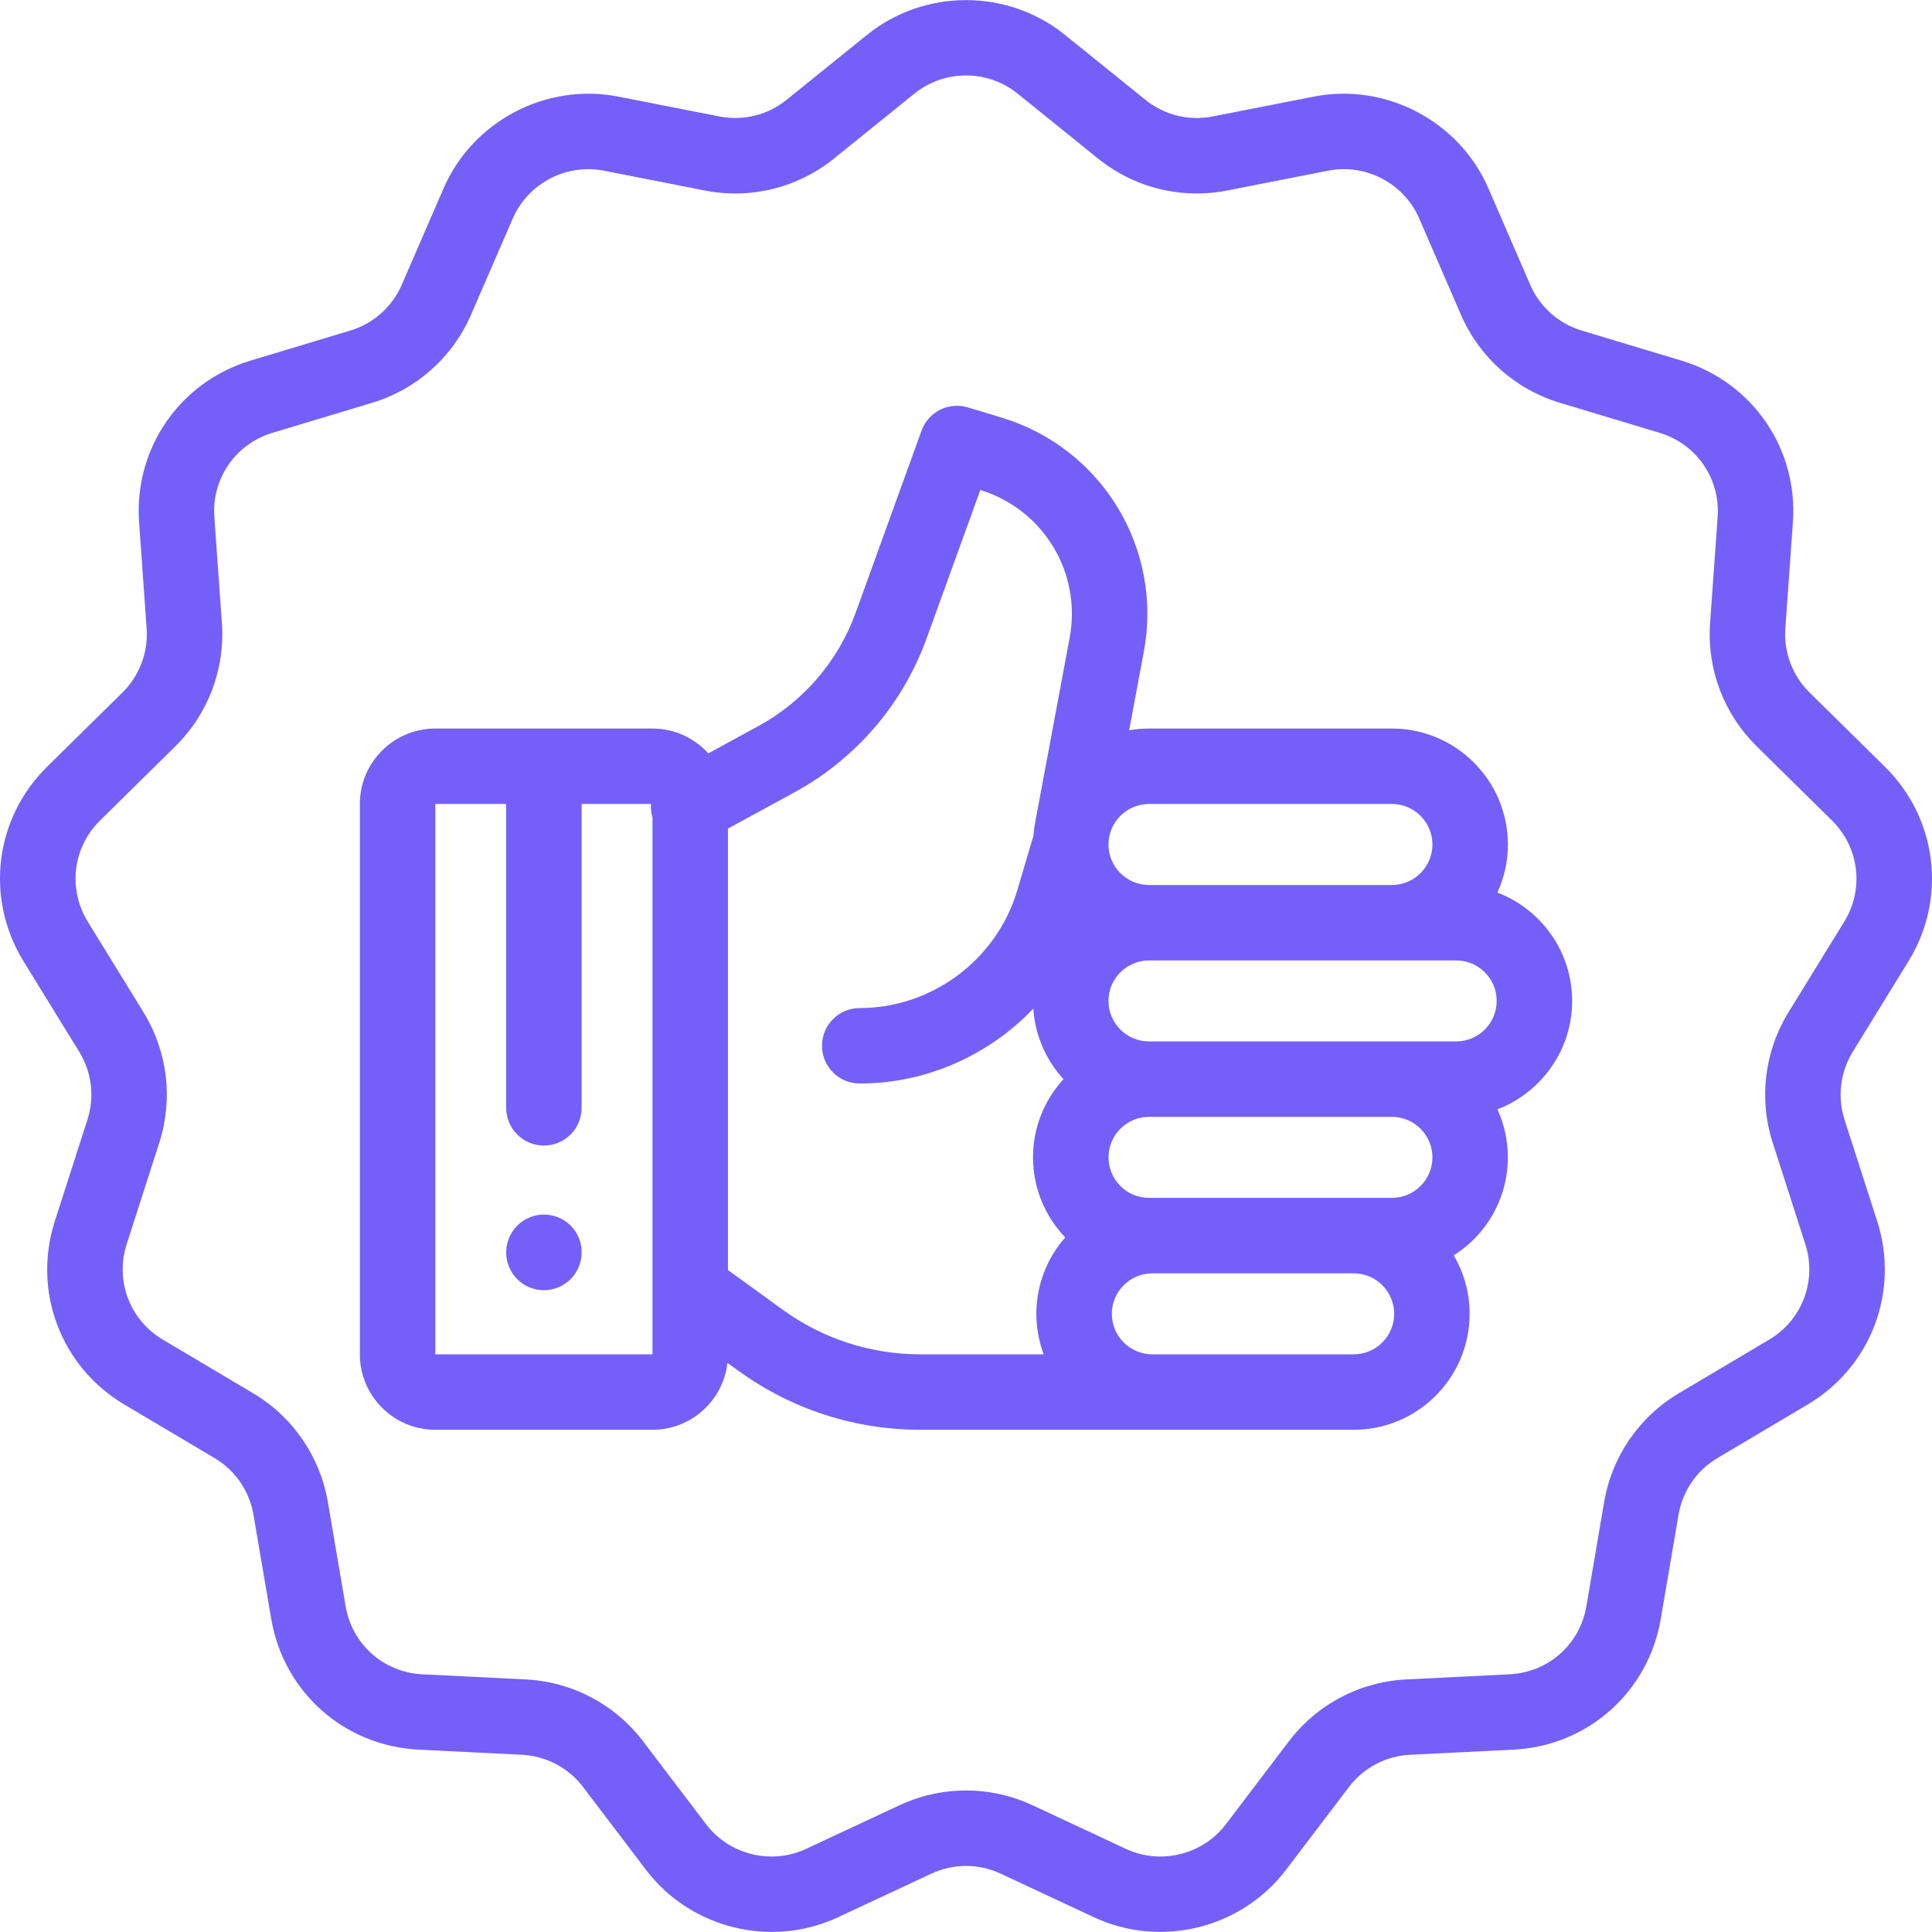 <svg width="56" height="56" viewBox="0 0 56 56" fill="none" xmlns="http://www.w3.org/2000/svg">
<g clip-path="url(#clip0)">
<path d="M55.318 27.862C56.438 26.042 56.157 23.724 54.634 22.224L52.451 20.073C51.956 19.585 51.7 18.908 51.749 18.214L51.968 15.142C52.121 13.001 50.791 11.072 48.736 10.452L45.845 9.581C45.175 9.379 44.631 8.895 44.353 8.253L43.143 5.461C42.297 3.509 40.167 2.39 38.08 2.8L35.147 3.376C34.457 3.511 33.747 3.335 33.2 2.893L30.864 1.008C29.205 -0.332 26.795 -0.332 25.135 1.008L22.8 2.893C22.253 3.335 21.543 3.511 20.853 3.376L17.919 2.8C15.832 2.391 13.703 3.509 12.857 5.461L11.646 8.253C11.368 8.895 10.824 9.379 10.154 9.581L7.264 10.452C5.208 11.072 3.879 13.001 4.032 15.142L4.25 18.214C4.3 18.908 4.044 19.585 3.549 20.073L1.365 22.224C-0.157 23.724 -0.438 26.042 0.682 27.863L2.296 30.486C2.66 31.077 2.747 31.795 2.534 32.456L1.59 35.393C0.935 37.431 1.763 39.617 3.603 40.71L6.22 42.264C6.819 42.62 7.23 43.218 7.347 43.905L7.862 46.926C8.224 49.049 9.98 50.607 12.131 50.714L15.128 50.863C15.829 50.898 16.475 51.238 16.9 51.797L18.727 54.201C19.608 55.36 20.978 55.997 22.373 55.997C23.021 55.997 23.674 55.86 24.287 55.574L26.996 54.309C27.634 54.011 28.366 54.011 29.004 54.309L31.713 55.574C33.645 56.476 35.983 55.898 37.273 54.201L39.1 51.797C39.524 51.238 40.17 50.898 40.871 50.863L43.869 50.714C46.02 50.607 47.776 49.049 48.138 46.926L48.653 43.905C48.77 43.218 49.181 42.619 49.78 42.263L52.397 40.71C54.237 39.617 55.065 37.431 54.41 35.393L53.465 32.456C53.253 31.795 53.34 31.077 53.704 30.485L55.318 27.862ZM51.841 29.34C51.142 30.476 50.975 31.855 51.384 33.125L52.328 36.063C52.669 37.123 52.238 38.261 51.28 38.83L48.664 40.383C47.512 41.067 46.722 42.217 46.497 43.538L45.982 46.558C45.793 47.663 44.88 48.474 43.76 48.53L40.763 48.679C39.415 48.746 38.175 49.4 37.358 50.474L35.532 52.878C34.86 53.761 33.644 54.061 32.638 53.592L29.929 52.327C28.703 51.755 27.297 51.755 26.07 52.327L23.361 53.592C22.356 54.061 21.139 53.761 20.468 52.878L18.641 50.474C17.825 49.4 16.584 48.746 15.237 48.679L12.24 48.53C11.12 48.474 10.207 47.663 10.018 46.559L9.503 43.538C9.278 42.217 8.488 41.067 7.336 40.383L4.72 38.83C3.762 38.261 3.331 37.123 3.672 36.063L4.616 33.125C5.025 31.856 4.858 30.476 4.159 29.34L2.545 26.716C1.962 25.769 2.108 24.562 2.9 23.782L5.083 21.631C6.035 20.694 6.527 19.392 6.432 18.059L6.213 14.987C6.134 13.873 6.826 12.869 7.895 12.546L10.786 11.675C12.073 11.287 13.118 10.357 13.653 9.123L14.864 6.331C15.243 5.456 16.118 4.903 17.048 4.903C17.197 4.903 17.348 4.917 17.498 4.946L20.431 5.522C21.758 5.782 23.122 5.445 24.174 4.595L26.509 2.71C27.373 2.013 28.627 2.013 29.491 2.71L31.826 4.595C32.878 5.444 34.242 5.782 35.569 5.522L38.502 4.946C39.588 4.733 40.696 5.315 41.136 6.331L42.346 9.123C42.881 10.357 43.926 11.287 45.214 11.675L48.105 12.546C49.175 12.869 49.866 13.873 49.787 14.987L49.568 18.059C49.473 19.392 49.965 20.694 50.917 21.631L53.1 23.782C53.892 24.563 54.038 25.769 53.456 26.716L51.841 29.34Z" fill="#755FF9"/>
<path d="M15.765 35.205C15.161 35.205 14.672 35.699 14.672 36.303C14.672 36.907 15.161 37.397 15.765 37.397C16.369 37.397 16.859 36.907 16.859 36.303V36.293C16.859 35.689 16.369 35.205 15.765 35.205Z" fill="#755FF9"/>
<path d="M45.569 29.013C45.569 27.58 44.668 26.355 43.403 25.872C43.597 25.447 43.707 24.975 43.707 24.478C43.707 22.625 42.199 21.117 40.346 21.117H33.304C33.108 21.117 32.916 21.135 32.729 21.167L33.155 18.887C33.713 15.905 31.944 12.991 29.042 12.108L28.058 11.809C27.501 11.64 26.909 11.936 26.711 12.483L24.802 17.76C24.293 19.166 23.29 20.333 21.978 21.048L20.53 21.837C20.13 21.396 19.554 21.117 18.913 21.117H12.618C11.412 21.117 10.431 22.098 10.431 23.304V39.256C10.431 40.462 11.412 41.443 12.618 41.443H18.913C20.035 41.443 20.962 40.593 21.085 39.503L21.399 39.73C22.946 40.851 24.773 41.443 26.683 41.443H39.237C41.091 41.443 42.598 39.935 42.598 38.082C42.598 37.464 42.43 36.886 42.138 36.388C43.08 35.792 43.706 34.742 43.706 33.547C43.706 33.05 43.597 32.578 43.403 32.154C44.668 31.671 45.569 30.445 45.569 29.013ZM18.913 39.256H12.618V23.304H14.672V32.111C14.672 32.715 15.161 33.204 15.765 33.204C16.369 33.204 16.859 32.715 16.859 32.111V23.304H18.87C18.86 23.438 18.873 23.574 18.913 23.707V39.256H18.913ZM31.005 18.485L30.009 23.817C30.008 23.819 30.008 23.82 30.008 23.823C29.982 23.955 29.964 24.09 29.954 24.227L29.486 25.808C28.892 27.816 27.014 29.219 24.92 29.219C24.316 29.219 23.826 29.708 23.826 30.312C23.826 30.916 24.316 31.406 24.92 31.406C26.856 31.406 28.665 30.583 29.951 29.236C30.003 30.021 30.325 30.733 30.826 31.28C30.278 31.878 29.943 32.674 29.943 33.547C29.943 34.446 30.299 35.264 30.876 35.867C30.356 36.459 30.04 37.234 30.04 38.082C30.04 38.495 30.115 38.89 30.252 39.256H26.683C25.237 39.256 23.853 38.807 22.682 37.959L21.1 36.813V24.016L23.024 22.969C24.806 21.998 26.168 20.413 26.858 18.504L28.415 14.203C30.244 14.764 31.357 16.603 31.005 18.485ZM33.304 23.304H40.346C40.993 23.304 41.52 23.831 41.52 24.478C41.52 25.125 40.993 25.652 40.346 25.652H33.304C32.657 25.652 32.13 25.125 32.13 24.478C32.13 23.831 32.657 23.304 33.304 23.304ZM39.238 39.256H33.401C32.754 39.256 32.227 38.729 32.227 38.082C32.227 37.435 32.754 36.908 33.401 36.908H39.238C39.885 36.908 40.411 37.435 40.411 38.082C40.411 38.729 39.885 39.256 39.238 39.256ZM40.346 34.721H39.238H33.401H33.304C32.657 34.721 32.131 34.194 32.131 33.547C32.131 32.9 32.657 32.373 33.304 32.373H40.346C40.993 32.373 41.52 32.9 41.52 33.547C41.52 34.194 40.993 34.721 40.346 34.721ZM42.208 30.186H40.346H33.304C32.657 30.186 32.13 29.66 32.13 29.012C32.13 28.365 32.657 27.839 33.304 27.839H40.346H42.208C42.856 27.839 43.382 28.365 43.382 29.012C43.382 29.66 42.856 30.186 42.208 30.186Z" fill="#755FF9"/>
</g>
<defs>
<clipPath id="clip0">
<rect width="56" height="56" fill="white"/>
</clipPath>
</defs>
</svg>
